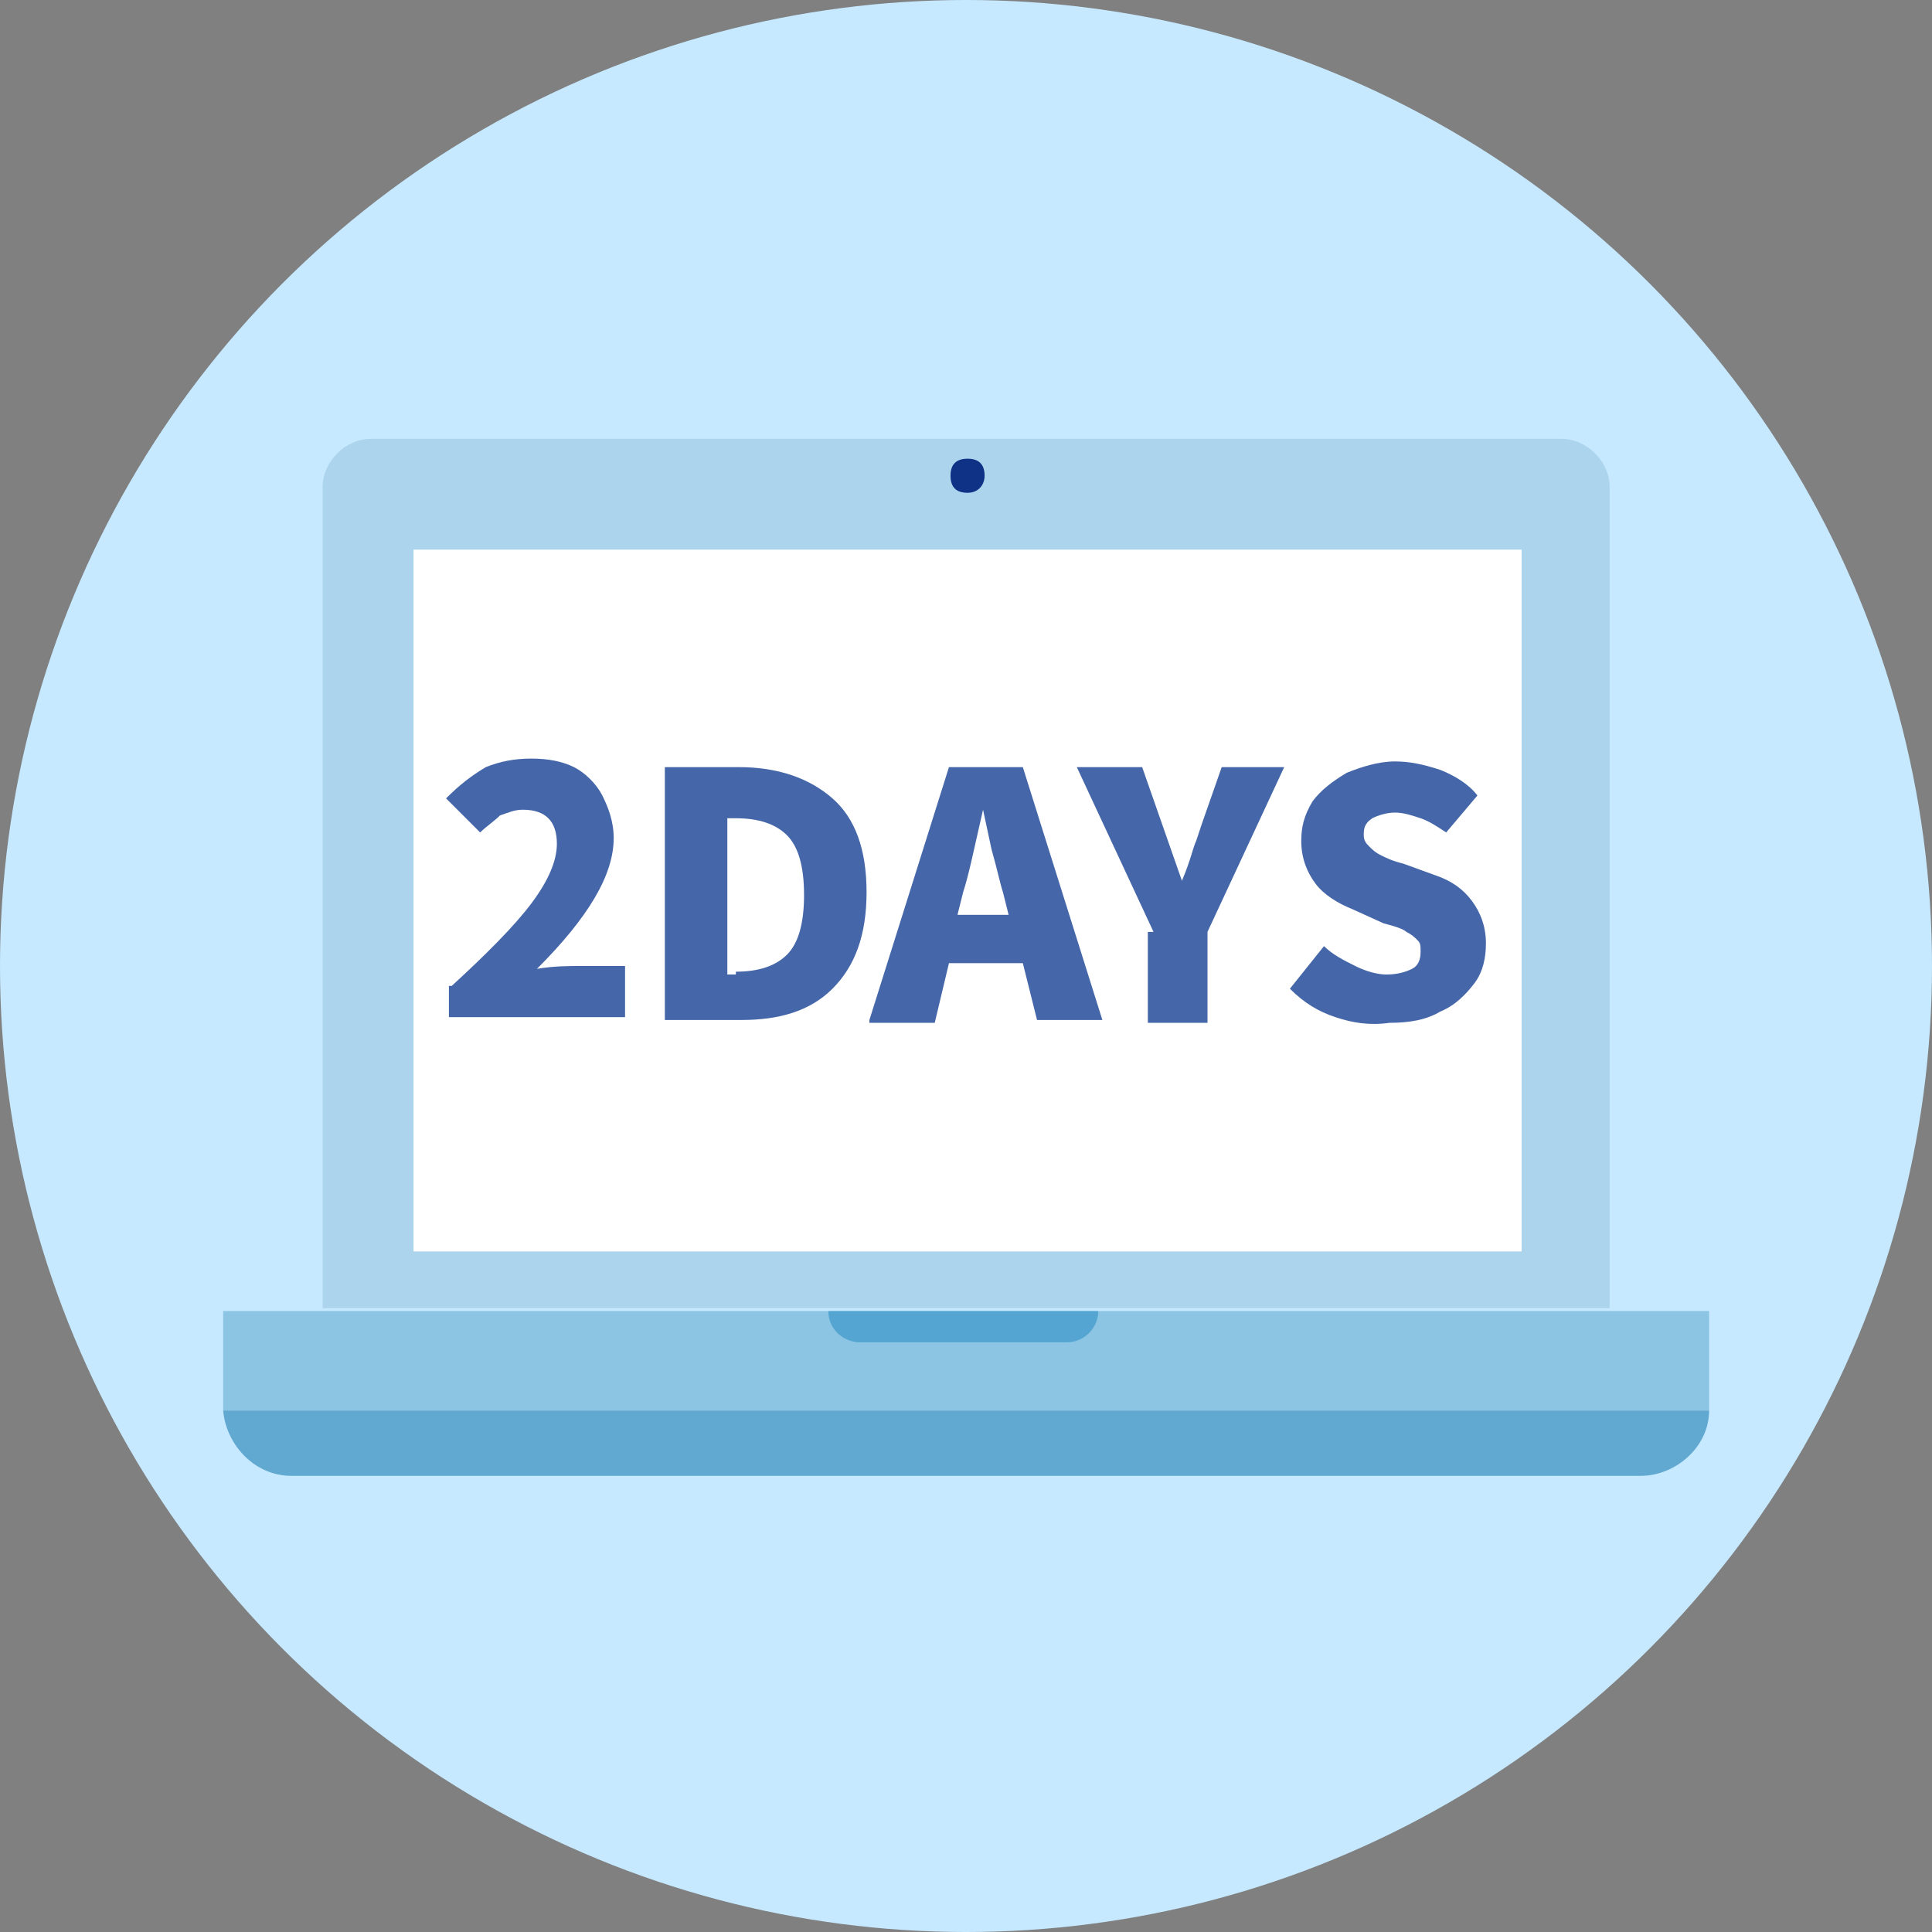 <?xml version="1.0" encoding="utf-8"?>
<!-- Generator: Adobe Illustrator 28.1.0, SVG Export Plug-In . SVG Version: 6.00 Build 0)  -->
<svg version="1.1" id="レイヤー_1" xmlns="http://www.w3.org/2000/svg" xmlns:xlink="http://www.w3.org/1999/xlink" x="0px"
	 y="0px" viewBox="0 0 68 68" style="enable-background:new 0 0 68 68;" xml:space="preserve">
<rect x="0" y="0" width="68" height="68" fill="#808080" stroke="none"/>
<style type="text/css">
	.st0{fill:#C6E9FF;}
	.st1{fill:#ACD5ED;}
	.st2{fill:#FFFFFF;}
	.st3{fill:#8CC5E3;}
	.st4{fill:#61A9D1;}
	.st5{fill:#54A5D1;}
	.st6{fill:#0F3286;}
	.st7{fill:#4567A9;}
</style>
<g id="グループ_1106" transform="translate(-46 -102)">
	<circle id="楕円形_53" class="st0" cx="80" cy="136" r="34"/>
	<g id="グループ_444" transform="translate(56.955 119.645)">
		<g id="グループ_452" transform="translate(0 0)">
			<g id="グループ_451">
				<g id="グループ_429" transform="translate(0 0)">
					<path id="パス_410" class="st1" d="M2.1-2.2H44c0.9,0,1.7,0.8,1.7,1.7v28.9H0.4V-0.5C0.4-1.4,1.2-2.2,2.1-2.2z"/>
					<rect id="長方形_159" x="3.6" y="1.7" class="st2" width="39" height="24.7"/>
					<rect id="長方形_160" x="-3.1" y="28.5" class="st3" width="52.3" height="3.5"/>
					<path id="パス_406" class="st4" d="M-3.1,32L-3.1,32c0.1,1.2,1.1,2.3,2.4,2.3h47.5c1.2,0,2.4-1,2.4-2.3L-3.1,32L-3.1,32z"/>
					<path id="長方形_161" class="st5" d="M18.2,28.5h9.5l0,0l0,0c0,0.6-0.5,1.1-1.1,1.1l0,0h-7.3C18.8,29.6,18.2,29.2,18.2,28.5
						L18.2,28.5L18.2,28.5z"/>
					<path id="パス_407" class="st6" d="M23.7-0.9c0,0.3-0.2,0.6-0.6,0.6s-0.6-0.2-0.6-0.6s0.2-0.6,0.6-0.6S23.7-1.3,23.7-0.9
						L23.7-0.9z"/>
				</g>
			</g>
		</g>
	</g>
</g>
<g>
	<path class="st7" d="M15.9,34.7c1.2-1.1,2.2-2.1,2.8-2.9c0.6-0.8,0.9-1.5,0.9-2.1c0-0.4-0.1-0.7-0.3-0.9c-0.2-0.2-0.5-0.3-0.9-0.3
		c-0.3,0-0.5,0.1-0.8,0.2c-0.2,0.2-0.5,0.4-0.7,0.6l-1.2-1.2c0.5-0.5,0.9-0.8,1.4-1.1c0.5-0.2,1-0.3,1.6-0.3c0.6,0,1.1,0.1,1.5,0.3
		s0.8,0.6,1,1c0.2,0.4,0.4,0.9,0.4,1.5c0,1.3-0.9,2.8-2.7,4.6c0.6-0.1,1.1-0.1,1.5-0.1h1.6v1.8h-6.2V34.7z"/>
	<path class="st7" d="M26,27c1.4,0,2.5,0.4,3.3,1.1s1.2,1.8,1.2,3.3c0,1.5-0.4,2.6-1.2,3.4s-1.9,1.1-3.2,1.1h-2.7V27H26z M25.9,34.2
		c0.8,0,1.4-0.2,1.8-0.6c0.4-0.4,0.6-1.1,0.6-2.1c0-1-0.2-1.7-0.6-2.1c-0.4-0.4-1-0.6-1.8-0.6h-0.3v5.5H25.9z"/>
	<path class="st7" d="M30.6,35.9l2.8-8.9H36l2.8,8.9h-2.3L36,33.9h-2.6l-0.5,2.1H30.6z M33.7,32.2h1.8l-0.2-0.8
		c-0.1-0.3-0.2-0.8-0.4-1.5l-0.3-1.4h0c-0.3,1.3-0.5,2.3-0.7,2.9L33.7,32.2z"/>
	<path class="st7" d="M40.6,32.8L37.9,27h2.3l0.7,2l0.7,2h0c0.3-0.7,0.4-1.2,0.5-1.4l0.2-0.6l0.7-2h2.2l-2.7,5.8v3.2h-2.1V32.8z"/>
	<path class="st7" d="M47,35.8c-0.6-0.2-1.1-0.5-1.6-1l1.2-1.5c0.3,0.3,0.7,0.5,1.1,0.7s0.8,0.3,1.1,0.3c0.4,0,0.7-0.1,0.9-0.2
		c0.2-0.1,0.3-0.3,0.3-0.6c0-0.2,0-0.3-0.1-0.4c-0.1-0.1-0.2-0.2-0.4-0.3c-0.1-0.1-0.4-0.2-0.8-0.3L47.6,32c-0.5-0.2-1-0.5-1.3-0.9
		c-0.3-0.4-0.5-0.9-0.5-1.5c0-0.5,0.1-0.9,0.4-1.4c0.3-0.4,0.7-0.7,1.2-1c0.5-0.2,1.1-0.4,1.7-0.4c0.5,0,1,0.1,1.6,0.3
		c0.5,0.2,1,0.5,1.3,0.9l-1.1,1.3c-0.3-0.2-0.6-0.4-0.9-0.5c-0.3-0.1-0.6-0.2-0.9-0.2c-0.3,0-0.6,0.1-0.8,0.2C48,29,48,29.2,48,29.4
		c0,0.2,0.1,0.3,0.2,0.4c0.1,0.1,0.2,0.2,0.4,0.3c0.2,0.1,0.4,0.2,0.8,0.3l1.1,0.4c0.6,0.2,1,0.5,1.3,0.9s0.5,0.9,0.5,1.5
		c0,0.5-0.1,1-0.4,1.4c-0.3,0.4-0.7,0.8-1.2,1c-0.5,0.3-1.1,0.4-1.8,0.4C48.2,36.1,47.6,36,47,35.8z"/>
</g>
</svg>
